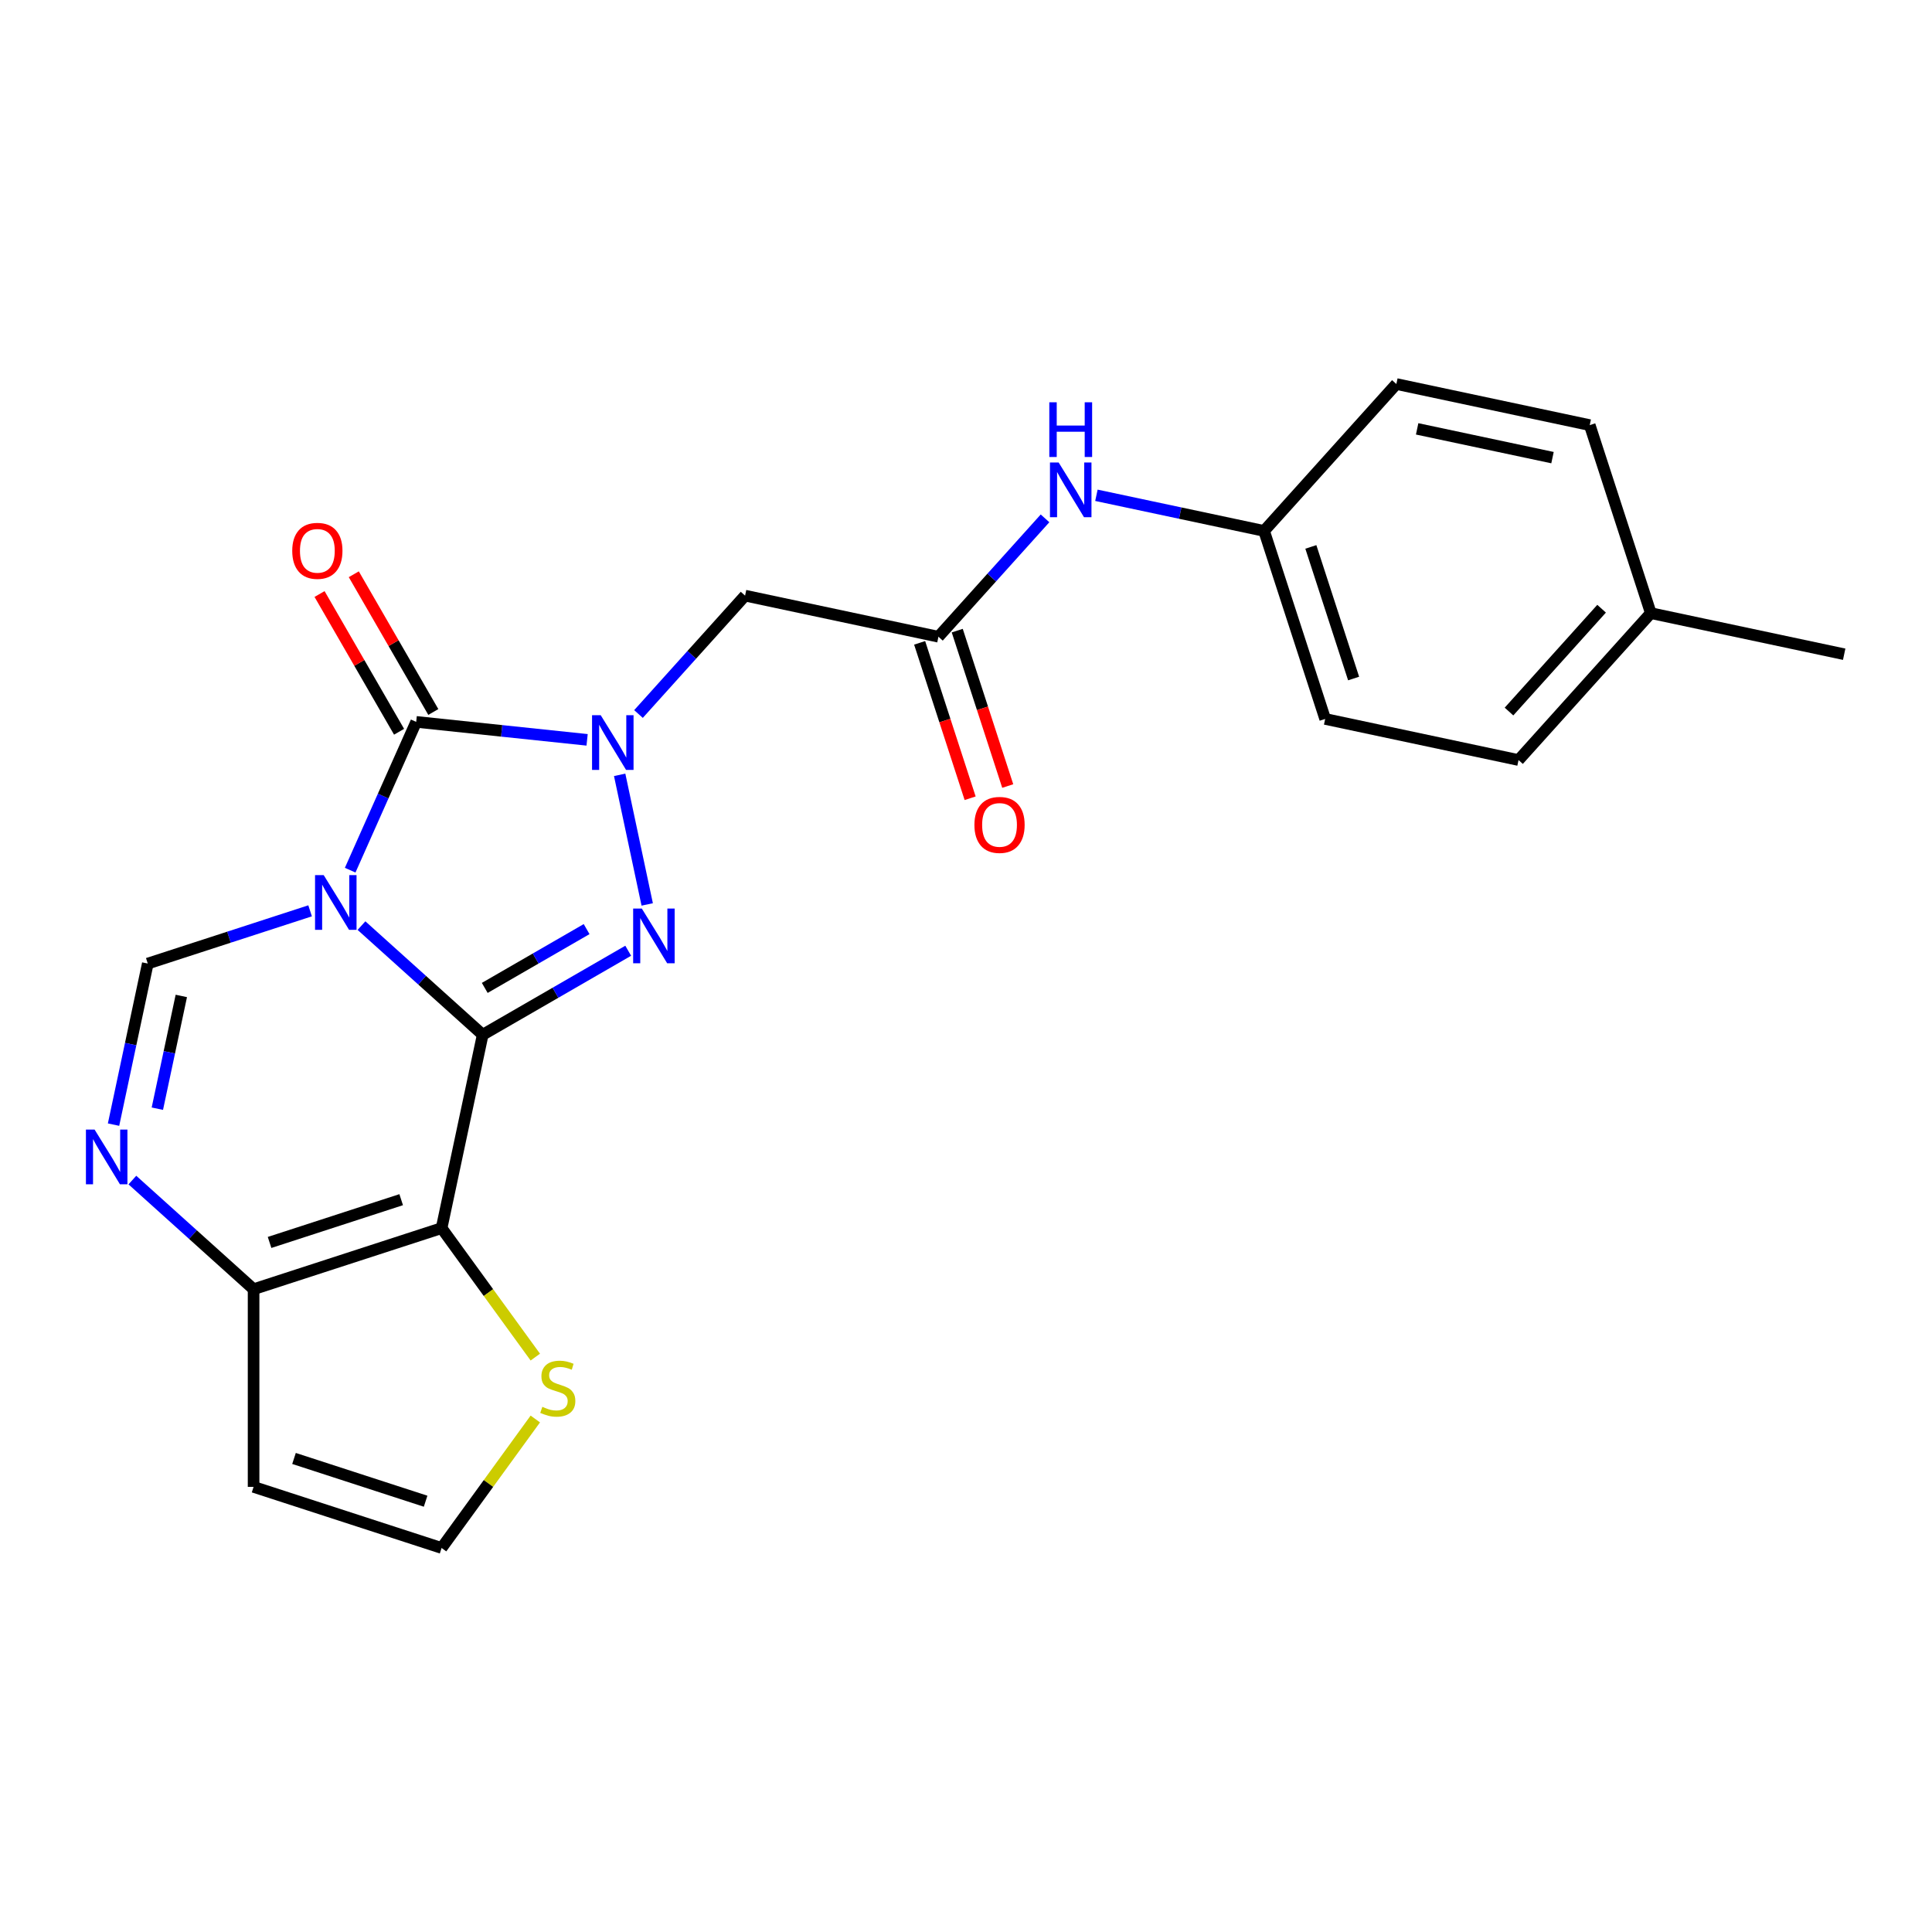 <?xml version='1.0' encoding='iso-8859-1'?>
<svg version='1.1' baseProfile='full'
              xmlns='http://www.w3.org/2000/svg'
                      xmlns:rdkit='http://www.rdkit.org/xml'
                      xmlns:xlink='http://www.w3.org/1999/xlink'
                  xml:space='preserve'
width='1000px' height='1000px' viewBox='0 0 1000 1000'>
<!-- END OF HEADER -->
<rect style='opacity:1.0;fill:#FFFFFF;stroke:none' width='1000' height='1000' x='0' y='0'> </rect>
<path class='bond-0' d='M 249.844,535.586 L 218.474,507.34' style='fill:none;fill-rule:evenodd;stroke:#000000;stroke-width:6px;stroke-linecap:butt;stroke-linejoin:miter;stroke-opacity:1' />
<path class='bond-0' d='M 218.474,507.34 L 187.103,479.093' style='fill:none;fill-rule:evenodd;stroke:#0000FF;stroke-width:6px;stroke-linecap:butt;stroke-linejoin:miter;stroke-opacity:1' />
<path class='bond-2' d='M 249.844,535.586 L 287.502,513.845' style='fill:none;fill-rule:evenodd;stroke:#000000;stroke-width:6px;stroke-linecap:butt;stroke-linejoin:miter;stroke-opacity:1' />
<path class='bond-2' d='M 287.502,513.845 L 325.16,492.103' style='fill:none;fill-rule:evenodd;stroke:#0000FF;stroke-width:6px;stroke-linecap:butt;stroke-linejoin:miter;stroke-opacity:1' />
<path class='bond-2' d='M 250.91,511.341 L 277.27,496.122' style='fill:none;fill-rule:evenodd;stroke:#000000;stroke-width:6px;stroke-linecap:butt;stroke-linejoin:miter;stroke-opacity:1' />
<path class='bond-2' d='M 277.27,496.122 L 303.63,480.903' style='fill:none;fill-rule:evenodd;stroke:#0000FF;stroke-width:6px;stroke-linecap:butt;stroke-linejoin:miter;stroke-opacity:1' />
<path class='bond-4' d='M 249.844,535.586 L 228.571,635.672' style='fill:none;fill-rule:evenodd;stroke:#000000;stroke-width:6px;stroke-linecap:butt;stroke-linejoin:miter;stroke-opacity:1' />
<path class='bond-3' d='M 181.248,450.402 L 198.335,412.023' style='fill:none;fill-rule:evenodd;stroke:#0000FF;stroke-width:6px;stroke-linecap:butt;stroke-linejoin:miter;stroke-opacity:1' />
<path class='bond-3' d='M 198.335,412.023 L 215.423,373.644' style='fill:none;fill-rule:evenodd;stroke:#000000;stroke-width:6px;stroke-linecap:butt;stroke-linejoin:miter;stroke-opacity:1' />
<path class='bond-5' d='M 160.507,471.441 L 118.499,485.09' style='fill:none;fill-rule:evenodd;stroke:#0000FF;stroke-width:6px;stroke-linecap:butt;stroke-linejoin:miter;stroke-opacity:1' />
<path class='bond-5' d='M 118.499,485.09 L 76.491,498.739' style='fill:none;fill-rule:evenodd;stroke:#000000;stroke-width:6px;stroke-linecap:butt;stroke-linejoin:miter;stroke-opacity:1' />
<path class='bond-1' d='M 320.737,401.058 L 334.995,468.135' style='fill:none;fill-rule:evenodd;stroke:#0000FF;stroke-width:6px;stroke-linecap:butt;stroke-linejoin:miter;stroke-opacity:1' />
<path class='bond-8' d='M 330.482,369.571 L 358.066,338.935' style='fill:none;fill-rule:evenodd;stroke:#0000FF;stroke-width:6px;stroke-linecap:butt;stroke-linejoin:miter;stroke-opacity:1' />
<path class='bond-8' d='M 358.066,338.935 L 385.65,308.3' style='fill:none;fill-rule:evenodd;stroke:#000000;stroke-width:6px;stroke-linecap:butt;stroke-linejoin:miter;stroke-opacity:1' />
<path class='bond-23' d='M 303.886,382.942 L 259.654,378.293' style='fill:none;fill-rule:evenodd;stroke:#0000FF;stroke-width:6px;stroke-linecap:butt;stroke-linejoin:miter;stroke-opacity:1' />
<path class='bond-23' d='M 259.654,378.293 L 215.423,373.644' style='fill:none;fill-rule:evenodd;stroke:#000000;stroke-width:6px;stroke-linecap:butt;stroke-linejoin:miter;stroke-opacity:1' />
<path class='bond-13' d='M 224.284,368.528 L 203.703,332.881' style='fill:none;fill-rule:evenodd;stroke:#000000;stroke-width:6px;stroke-linecap:butt;stroke-linejoin:miter;stroke-opacity:1' />
<path class='bond-13' d='M 203.703,332.881 L 183.122,297.233' style='fill:none;fill-rule:evenodd;stroke:#FF0000;stroke-width:6px;stroke-linecap:butt;stroke-linejoin:miter;stroke-opacity:1' />
<path class='bond-13' d='M 206.561,378.76 L 185.98,343.113' style='fill:none;fill-rule:evenodd;stroke:#000000;stroke-width:6px;stroke-linecap:butt;stroke-linejoin:miter;stroke-opacity:1' />
<path class='bond-13' d='M 185.98,343.113 L 165.399,307.465' style='fill:none;fill-rule:evenodd;stroke:#FF0000;stroke-width:6px;stroke-linecap:butt;stroke-linejoin:miter;stroke-opacity:1' />
<path class='bond-7' d='M 228.571,635.672 L 131.257,667.291' style='fill:none;fill-rule:evenodd;stroke:#000000;stroke-width:6px;stroke-linecap:butt;stroke-linejoin:miter;stroke-opacity:1' />
<path class='bond-7' d='M 207.65,620.952 L 139.53,643.086' style='fill:none;fill-rule:evenodd;stroke:#000000;stroke-width:6px;stroke-linecap:butt;stroke-linejoin:miter;stroke-opacity:1' />
<path class='bond-9' d='M 228.571,635.672 L 252.823,669.053' style='fill:none;fill-rule:evenodd;stroke:#000000;stroke-width:6px;stroke-linecap:butt;stroke-linejoin:miter;stroke-opacity:1' />
<path class='bond-9' d='M 252.823,669.053 L 277.076,702.434' style='fill:none;fill-rule:evenodd;stroke:#CCCC00;stroke-width:6px;stroke-linecap:butt;stroke-linejoin:miter;stroke-opacity:1' />
<path class='bond-25' d='M 76.491,498.739 L 67.631,540.423' style='fill:none;fill-rule:evenodd;stroke:#000000;stroke-width:6px;stroke-linecap:butt;stroke-linejoin:miter;stroke-opacity:1' />
<path class='bond-25' d='M 67.631,540.423 L 58.771,582.107' style='fill:none;fill-rule:evenodd;stroke:#0000FF;stroke-width:6px;stroke-linecap:butt;stroke-linejoin:miter;stroke-opacity:1' />
<path class='bond-25' d='M 93.85,515.499 L 87.648,544.677' style='fill:none;fill-rule:evenodd;stroke:#000000;stroke-width:6px;stroke-linecap:butt;stroke-linejoin:miter;stroke-opacity:1' />
<path class='bond-25' d='M 87.648,544.677 L 81.446,573.856' style='fill:none;fill-rule:evenodd;stroke:#0000FF;stroke-width:6px;stroke-linecap:butt;stroke-linejoin:miter;stroke-opacity:1' />
<path class='bond-6' d='M 68.515,610.798 L 99.886,639.045' style='fill:none;fill-rule:evenodd;stroke:#0000FF;stroke-width:6px;stroke-linecap:butt;stroke-linejoin:miter;stroke-opacity:1' />
<path class='bond-6' d='M 99.886,639.045 L 131.257,667.291' style='fill:none;fill-rule:evenodd;stroke:#000000;stroke-width:6px;stroke-linecap:butt;stroke-linejoin:miter;stroke-opacity:1' />
<path class='bond-11' d='M 131.257,667.291 L 131.257,769.613' style='fill:none;fill-rule:evenodd;stroke:#000000;stroke-width:6px;stroke-linecap:butt;stroke-linejoin:miter;stroke-opacity:1' />
<path class='bond-10' d='M 385.65,308.3 L 485.736,329.574' style='fill:none;fill-rule:evenodd;stroke:#000000;stroke-width:6px;stroke-linecap:butt;stroke-linejoin:miter;stroke-opacity:1' />
<path class='bond-12' d='M 277.076,734.47 L 252.823,767.851' style='fill:none;fill-rule:evenodd;stroke:#CCCC00;stroke-width:6px;stroke-linecap:butt;stroke-linejoin:miter;stroke-opacity:1' />
<path class='bond-12' d='M 252.823,767.851 L 228.571,801.232' style='fill:none;fill-rule:evenodd;stroke:#000000;stroke-width:6px;stroke-linecap:butt;stroke-linejoin:miter;stroke-opacity:1' />
<path class='bond-14' d='M 485.736,329.574 L 513.32,298.938' style='fill:none;fill-rule:evenodd;stroke:#000000;stroke-width:6px;stroke-linecap:butt;stroke-linejoin:miter;stroke-opacity:1' />
<path class='bond-14' d='M 513.32,298.938 L 540.905,268.303' style='fill:none;fill-rule:evenodd;stroke:#0000FF;stroke-width:6px;stroke-linecap:butt;stroke-linejoin:miter;stroke-opacity:1' />
<path class='bond-15' d='M 476.005,332.736 L 489.072,372.954' style='fill:none;fill-rule:evenodd;stroke:#000000;stroke-width:6px;stroke-linecap:butt;stroke-linejoin:miter;stroke-opacity:1' />
<path class='bond-15' d='M 489.072,372.954 L 502.14,413.171' style='fill:none;fill-rule:evenodd;stroke:#FF0000;stroke-width:6px;stroke-linecap:butt;stroke-linejoin:miter;stroke-opacity:1' />
<path class='bond-15' d='M 495.467,326.412 L 508.535,366.63' style='fill:none;fill-rule:evenodd;stroke:#000000;stroke-width:6px;stroke-linecap:butt;stroke-linejoin:miter;stroke-opacity:1' />
<path class='bond-15' d='M 508.535,366.63 L 521.603,406.848' style='fill:none;fill-rule:evenodd;stroke:#FF0000;stroke-width:6px;stroke-linecap:butt;stroke-linejoin:miter;stroke-opacity:1' />
<path class='bond-24' d='M 131.257,769.613 L 228.571,801.232' style='fill:none;fill-rule:evenodd;stroke:#000000;stroke-width:6px;stroke-linecap:butt;stroke-linejoin:miter;stroke-opacity:1' />
<path class='bond-24' d='M 152.178,754.893 L 220.297,777.026' style='fill:none;fill-rule:evenodd;stroke:#000000;stroke-width:6px;stroke-linecap:butt;stroke-linejoin:miter;stroke-opacity:1' />
<path class='bond-16' d='M 567.501,256.361 L 610.894,265.584' style='fill:none;fill-rule:evenodd;stroke:#0000FF;stroke-width:6px;stroke-linecap:butt;stroke-linejoin:miter;stroke-opacity:1' />
<path class='bond-16' d='M 610.894,265.584 L 654.288,274.808' style='fill:none;fill-rule:evenodd;stroke:#000000;stroke-width:6px;stroke-linecap:butt;stroke-linejoin:miter;stroke-opacity:1' />
<path class='bond-18' d='M 654.288,274.808 L 722.755,198.768' style='fill:none;fill-rule:evenodd;stroke:#000000;stroke-width:6px;stroke-linecap:butt;stroke-linejoin:miter;stroke-opacity:1' />
<path class='bond-19' d='M 654.288,274.808 L 685.907,372.122' style='fill:none;fill-rule:evenodd;stroke:#000000;stroke-width:6px;stroke-linecap:butt;stroke-linejoin:miter;stroke-opacity:1' />
<path class='bond-19' d='M 678.494,283.081 L 700.627,351.201' style='fill:none;fill-rule:evenodd;stroke:#000000;stroke-width:6px;stroke-linecap:butt;stroke-linejoin:miter;stroke-opacity:1' />
<path class='bond-17' d='M 854.46,317.356 L 785.993,393.395' style='fill:none;fill-rule:evenodd;stroke:#000000;stroke-width:6px;stroke-linecap:butt;stroke-linejoin:miter;stroke-opacity:1' />
<path class='bond-17' d='M 828.982,315.068 L 781.055,368.296' style='fill:none;fill-rule:evenodd;stroke:#000000;stroke-width:6px;stroke-linecap:butt;stroke-linejoin:miter;stroke-opacity:1' />
<path class='bond-22' d='M 854.46,317.356 L 954.545,338.629' style='fill:none;fill-rule:evenodd;stroke:#000000;stroke-width:6px;stroke-linecap:butt;stroke-linejoin:miter;stroke-opacity:1' />
<path class='bond-26' d='M 854.46,317.356 L 822.841,220.042' style='fill:none;fill-rule:evenodd;stroke:#000000;stroke-width:6px;stroke-linecap:butt;stroke-linejoin:miter;stroke-opacity:1' />
<path class='bond-21' d='M 722.755,198.768 L 822.841,220.042' style='fill:none;fill-rule:evenodd;stroke:#000000;stroke-width:6px;stroke-linecap:butt;stroke-linejoin:miter;stroke-opacity:1' />
<path class='bond-21' d='M 733.513,221.976 L 803.573,236.868' style='fill:none;fill-rule:evenodd;stroke:#000000;stroke-width:6px;stroke-linecap:butt;stroke-linejoin:miter;stroke-opacity:1' />
<path class='bond-20' d='M 685.907,372.122 L 785.993,393.395' style='fill:none;fill-rule:evenodd;stroke:#000000;stroke-width:6px;stroke-linecap:butt;stroke-linejoin:miter;stroke-opacity:1' />
<path  class='atom-1' d='M 167.545 452.96
L 176.825 467.96
Q 177.745 469.44, 179.225 472.12
Q 180.705 474.8, 180.785 474.96
L 180.785 452.96
L 184.545 452.96
L 184.545 481.28
L 180.665 481.28
L 170.705 464.88
Q 169.545 462.96, 168.305 460.76
Q 167.105 458.56, 166.745 457.88
L 166.745 481.28
L 163.065 481.28
L 163.065 452.96
L 167.545 452.96
' fill='#0000FF'/>
<path  class='atom-2' d='M 310.924 370.18
L 320.204 385.18
Q 321.124 386.66, 322.604 389.34
Q 324.084 392.02, 324.164 392.18
L 324.164 370.18
L 327.924 370.18
L 327.924 398.5
L 324.044 398.5
L 314.084 382.1
Q 312.924 380.18, 311.684 377.98
Q 310.484 375.78, 310.124 375.1
L 310.124 398.5
L 306.444 398.5
L 306.444 370.18
L 310.924 370.18
' fill='#0000FF'/>
<path  class='atom-3' d='M 332.198 470.265
L 341.478 485.265
Q 342.398 486.745, 343.878 489.425
Q 345.358 492.105, 345.438 492.265
L 345.438 470.265
L 349.198 470.265
L 349.198 498.585
L 345.318 498.585
L 335.358 482.185
Q 334.198 480.265, 332.958 478.065
Q 331.758 475.865, 331.398 475.185
L 331.398 498.585
L 327.718 498.585
L 327.718 470.265
L 332.198 470.265
' fill='#0000FF'/>
<path  class='atom-7' d='M 48.957 584.665
L 58.237 599.665
Q 59.157 601.145, 60.637 603.825
Q 62.117 606.505, 62.197 606.665
L 62.197 584.665
L 65.957 584.665
L 65.957 612.985
L 62.077 612.985
L 52.117 596.585
Q 50.957 594.665, 49.717 592.465
Q 48.517 590.265, 48.157 589.585
L 48.157 612.985
L 44.477 612.985
L 44.477 584.665
L 48.957 584.665
' fill='#0000FF'/>
<path  class='atom-10' d='M 280.714 728.172
Q 281.034 728.292, 282.354 728.852
Q 283.674 729.412, 285.114 729.772
Q 286.594 730.092, 288.034 730.092
Q 290.714 730.092, 292.274 728.812
Q 293.834 727.492, 293.834 725.212
Q 293.834 723.652, 293.034 722.692
Q 292.274 721.732, 291.074 721.212
Q 289.874 720.692, 287.874 720.092
Q 285.354 719.332, 283.834 718.612
Q 282.354 717.892, 281.274 716.372
Q 280.234 714.852, 280.234 712.292
Q 280.234 708.732, 282.634 706.532
Q 285.074 704.332, 289.874 704.332
Q 293.154 704.332, 296.874 705.892
L 295.954 708.972
Q 292.554 707.572, 289.994 707.572
Q 287.234 707.572, 285.714 708.732
Q 284.194 709.852, 284.234 711.812
Q 284.234 713.332, 284.994 714.252
Q 285.794 715.172, 286.914 715.692
Q 288.074 716.212, 289.994 716.812
Q 292.554 717.612, 294.074 718.412
Q 295.594 719.212, 296.674 720.852
Q 297.794 722.452, 297.794 725.212
Q 297.794 729.132, 295.154 731.252
Q 292.554 733.332, 288.194 733.332
Q 285.674 733.332, 283.754 732.772
Q 281.874 732.252, 279.634 731.332
L 280.714 728.172
' fill='#CCCC00'/>
<path  class='atom-14' d='M 151.262 285.111
Q 151.262 278.311, 154.622 274.511
Q 157.982 270.711, 164.262 270.711
Q 170.542 270.711, 173.902 274.511
Q 177.262 278.311, 177.262 285.111
Q 177.262 291.991, 173.862 295.911
Q 170.462 299.791, 164.262 299.791
Q 158.022 299.791, 154.622 295.911
Q 151.262 292.031, 151.262 285.111
M 164.262 296.591
Q 168.582 296.591, 170.902 293.711
Q 173.262 290.791, 173.262 285.111
Q 173.262 279.551, 170.902 276.751
Q 168.582 273.911, 164.262 273.911
Q 159.942 273.911, 157.582 276.711
Q 155.262 279.511, 155.262 285.111
Q 155.262 290.831, 157.582 293.711
Q 159.942 296.591, 164.262 296.591
' fill='#FF0000'/>
<path  class='atom-15' d='M 547.943 239.374
L 557.223 254.374
Q 558.143 255.854, 559.623 258.534
Q 561.103 261.214, 561.183 261.374
L 561.183 239.374
L 564.943 239.374
L 564.943 267.694
L 561.063 267.694
L 551.103 251.294
Q 549.943 249.374, 548.703 247.174
Q 547.503 244.974, 547.143 244.294
L 547.143 267.694
L 543.463 267.694
L 543.463 239.374
L 547.943 239.374
' fill='#0000FF'/>
<path  class='atom-15' d='M 543.123 208.222
L 546.963 208.222
L 546.963 220.262
L 561.443 220.262
L 561.443 208.222
L 565.283 208.222
L 565.283 236.542
L 561.443 236.542
L 561.443 223.462
L 546.963 223.462
L 546.963 236.542
L 543.123 236.542
L 543.123 208.222
' fill='#0000FF'/>
<path  class='atom-16' d='M 504.355 426.968
Q 504.355 420.168, 507.715 416.368
Q 511.075 412.568, 517.355 412.568
Q 523.635 412.568, 526.995 416.368
Q 530.355 420.168, 530.355 426.968
Q 530.355 433.848, 526.955 437.768
Q 523.555 441.648, 517.355 441.648
Q 511.115 441.648, 507.715 437.768
Q 504.355 433.888, 504.355 426.968
M 517.355 438.448
Q 521.675 438.448, 523.995 435.568
Q 526.355 432.648, 526.355 426.968
Q 526.355 421.408, 523.995 418.608
Q 521.675 415.768, 517.355 415.768
Q 513.035 415.768, 510.675 418.568
Q 508.355 421.368, 508.355 426.968
Q 508.355 432.688, 510.675 435.568
Q 513.035 438.448, 517.355 438.448
' fill='#FF0000'/>
</svg>
